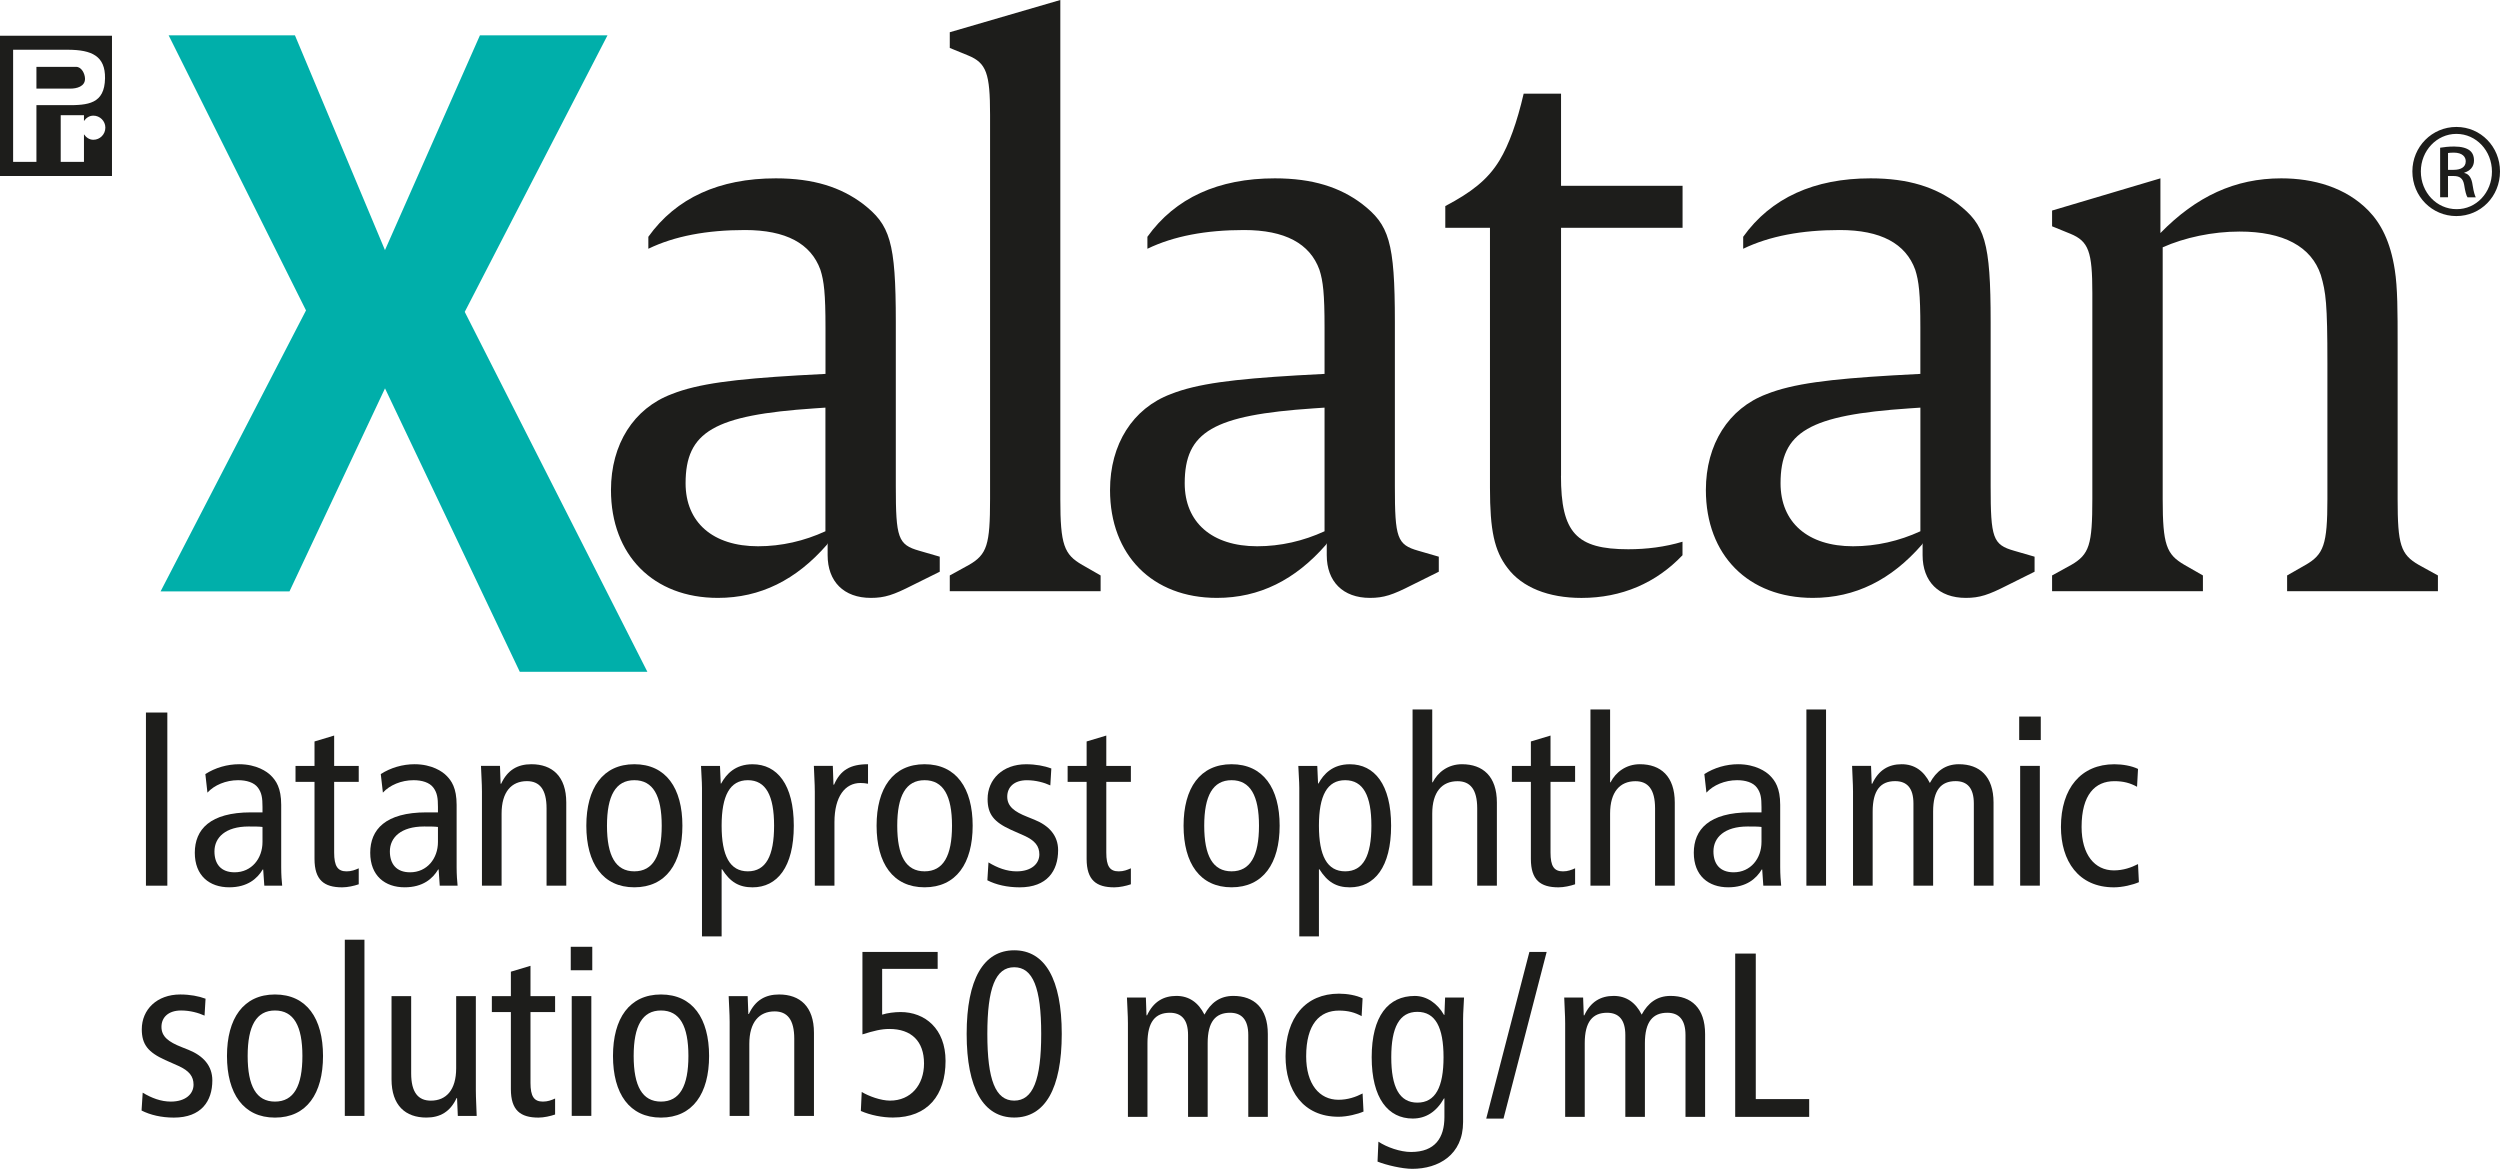 <svg width="77" height="36" viewBox="0 0 77 36" fill="none" xmlns="http://www.w3.org/2000/svg">
<g id="Logos/EN/Xalatan/TK_Xalatan_Mol_POR_RGB_2021_En">
<path d="M28.107 18.024C27.52 18.323 27.251 18.415 26.822 18.415C25.986 18.415 25.491 17.908 25.491 17.1V16.731L25.47 16.776C24.523 17.862 23.418 18.415 22.11 18.415C20.126 18.415 18.818 17.1 18.818 15.093C18.818 13.684 19.517 12.578 20.69 12.138C21.501 11.815 22.63 11.677 24.569 11.562L25.425 11.516V10.085C25.425 9.047 25.38 8.656 25.268 8.308C24.975 7.501 24.208 7.085 22.945 7.085C21.772 7.085 20.779 7.27 19.969 7.662V7.293C20.825 6.094 22.156 5.493 23.893 5.493C25.065 5.493 25.899 5.769 26.576 6.277C27.411 6.924 27.591 7.432 27.591 9.923V14.978C27.591 16.57 27.658 16.777 28.313 16.963L28.944 17.146V17.609L28.107 18.024ZM25.085 12.578C21.995 12.786 21.116 13.293 21.116 14.886C21.116 16.085 21.951 16.825 23.348 16.825C24.07 16.825 24.768 16.663 25.423 16.363V12.555L25.085 12.578Z" fill="#1D1D1B"/>
<path d="M29.253 18.208V17.724L29.84 17.401C30.404 17.078 30.494 16.776 30.494 15.37V3.532C30.494 2.263 30.382 1.939 29.818 1.708L29.253 1.477V0.993L32.658 0V15.37C32.658 16.776 32.771 17.078 33.336 17.401L33.899 17.724V18.208H29.253Z" fill="#1D1D1B"/>
<path d="M43.479 18.024C42.893 18.323 42.623 18.415 42.194 18.415C41.36 18.415 40.864 17.908 40.864 17.1V16.731L40.841 16.776C39.894 17.862 38.789 18.415 37.481 18.415C35.497 18.415 34.189 17.1 34.189 15.093C34.189 13.684 34.888 12.578 36.061 12.138C36.872 11.815 38 11.677 39.94 11.562L40.796 11.516V10.085C40.796 9.047 40.751 8.656 40.638 8.308C40.345 7.501 39.578 7.085 38.316 7.085C37.143 7.085 36.152 7.27 35.34 7.662V7.293C36.197 6.094 37.527 5.493 39.264 5.493C40.436 5.493 41.271 5.769 41.947 6.277C42.781 6.924 42.962 7.432 42.962 9.923V14.978C42.962 16.57 43.029 16.777 43.684 16.963L44.315 17.146V17.609L43.479 18.024ZM40.458 12.578C37.369 12.786 36.489 13.293 36.489 14.886C36.489 16.085 37.324 16.825 38.721 16.825C39.443 16.825 40.142 16.663 40.796 16.363V12.555L40.458 12.578Z" fill="#1D1D1B"/>
<path d="M48.078 14.655C48.078 16.408 48.55 16.917 50.152 16.917C50.715 16.917 51.279 16.847 51.821 16.685V17.101C51.009 17.955 49.949 18.416 48.709 18.416C47.695 18.416 46.882 18.094 46.432 17.494C46.025 16.963 45.891 16.339 45.891 15.024V7.016H44.515V6.347C45.305 5.931 45.823 5.539 46.185 4.939C46.478 4.454 46.726 3.761 46.929 2.884H48.08V5.723H51.823V7.016H48.08V14.655H48.078Z" fill="#1D1D1B"/>
<path d="M61.832 18.024C61.246 18.323 60.974 18.415 60.547 18.415C59.711 18.415 59.216 17.908 59.216 17.1V16.731L59.194 16.776C58.247 17.862 57.142 18.415 55.834 18.415C53.849 18.415 52.541 17.1 52.541 15.093C52.541 13.684 53.24 12.578 54.412 12.138C55.224 11.815 56.351 11.677 58.29 11.562L59.147 11.516V10.085C59.147 9.047 59.101 8.656 58.989 8.308C58.695 7.501 57.929 7.085 56.667 7.085C55.495 7.085 54.502 7.27 53.69 7.662V7.293C54.547 6.094 55.878 5.493 57.614 5.493C58.786 5.493 59.62 5.769 60.296 6.277C61.132 6.924 61.312 7.432 61.312 9.923V14.978C61.312 16.57 61.38 16.777 62.034 16.963L62.665 17.146V17.609L61.832 18.024ZM58.81 12.578C55.72 12.786 54.841 13.293 54.841 14.886C54.841 16.085 55.675 16.825 57.073 16.825C57.794 16.825 58.493 16.663 59.148 16.363V12.555L58.81 12.578Z" fill="#1D1D1B"/>
<path d="M70.443 18.208V17.724L71.007 17.401C71.571 17.078 71.684 16.776 71.684 15.37V11.193C71.684 9.348 71.638 9.001 71.481 8.47C71.189 7.593 70.331 7.132 68.978 7.132C68.143 7.132 67.286 7.317 66.611 7.617V15.37C66.611 16.776 66.723 17.078 67.286 17.401L67.85 17.724V18.208H63.204V17.724L63.79 17.401C64.354 17.078 64.444 16.776 64.444 15.37V9.024C64.444 7.755 64.332 7.432 63.768 7.2L63.204 6.97V6.485L66.541 5.493V7.178C67.647 6.047 68.841 5.493 70.263 5.493C71.254 5.493 72.246 5.769 72.946 6.485C73.329 6.878 73.623 7.432 73.759 8.308C73.847 8.862 73.847 9.602 73.847 10.593V15.37C73.847 16.776 73.938 17.078 74.501 17.401L75.088 17.724V18.208H70.443Z" fill="#1D1D1B"/>
<path d="M9.425 9.56L5.194 1.088H9.084L11.857 7.704L14.782 1.088H18.711L14.314 9.606L19.939 20.691H16.009L11.858 11.961L8.916 18.215H4.946L9.425 9.56Z" fill="#00AFAA"/>
<path d="M2.344 2.059H1.122V2.729H2.175C2.346 2.729 2.631 2.672 2.618 2.411C2.611 2.269 2.514 2.059 2.344 2.059Z" fill="#1D1D1B"/>
<path d="M0 1.1V5.421H3.449V1.1H0ZM1.122 4.986H0.404V1.532H2.099C2.828 1.536 3.245 1.725 3.235 2.411C3.222 3.202 2.714 3.244 2.046 3.239H1.122V4.986ZM2.876 4.305C2.75 4.305 2.653 4.232 2.586 4.137V4.985H1.87V3.548H2.586V3.727C2.653 3.631 2.75 3.562 2.876 3.562C3.078 3.562 3.245 3.727 3.245 3.931C3.245 4.139 3.078 4.305 2.876 4.305Z" fill="#1D1D1B"/>
<path d="M75.659 3.91C76.406 3.91 77 4.519 77 5.279C77 6.052 76.405 6.655 75.654 6.655C74.908 6.655 74.301 6.052 74.301 5.279C74.301 4.519 74.907 3.91 75.654 3.91H75.659ZM75.654 4.124C75.054 4.124 74.562 4.641 74.562 5.28C74.562 5.931 75.053 6.442 75.66 6.442C76.266 6.449 76.752 5.93 76.752 5.286C76.752 4.641 76.266 4.124 75.66 4.124H75.654ZM75.399 6.076H75.156V4.55C75.284 4.531 75.404 4.513 75.587 4.513C75.817 4.513 75.969 4.561 76.06 4.629C76.151 4.696 76.199 4.8 76.199 4.946C76.199 5.146 76.065 5.268 75.902 5.317V5.329C76.035 5.353 76.126 5.474 76.156 5.7C76.193 5.937 76.229 6.028 76.254 6.077H75.999C75.963 6.028 75.926 5.889 75.895 5.688C75.859 5.494 75.762 5.421 75.568 5.421H75.398L75.399 6.076ZM75.399 5.231H75.575C75.775 5.231 75.945 5.158 75.945 4.969C75.945 4.835 75.847 4.701 75.575 4.701C75.495 4.701 75.441 4.707 75.399 4.713V5.231Z" fill="#1D1D1B"/>
<path d="M5.154 21.946H4.495V27.279H5.154V21.946Z" fill="#1D1D1B"/>
<path d="M6.325 23.842C6.626 23.646 7.002 23.538 7.364 23.538C7.904 23.538 8.229 23.77 8.343 23.885C8.503 24.044 8.661 24.27 8.661 24.79V26.714C8.661 26.93 8.676 27.148 8.691 27.279H8.141L8.106 26.78H8.092C7.926 27.06 7.623 27.329 7.06 27.329C6.454 27.329 6 26.974 6 26.265C6 25.55 6.468 25.021 7.73 25.021H8.085V24.855C8.085 24.58 8.062 24.421 7.946 24.262C7.825 24.096 7.587 24.03 7.333 24.03C6.958 24.03 6.597 24.182 6.389 24.413L6.325 23.842ZM8.085 25.47C7.976 25.456 7.825 25.456 7.658 25.456C6.944 25.456 6.605 25.796 6.605 26.223C6.605 26.613 6.807 26.867 7.226 26.867C7.753 26.867 8.085 26.439 8.085 25.933V25.47Z" fill="#1D1D1B"/>
<path d="M11.049 27.236C10.905 27.286 10.704 27.33 10.538 27.33C9.982 27.33 9.687 27.106 9.687 26.454V24.082H9.102V23.59H9.687V22.837L10.292 22.655V23.59H11.049V24.082H10.292V26.259C10.292 26.678 10.4 26.838 10.675 26.838C10.826 26.838 10.936 26.794 11.049 26.744V27.236Z" fill="#1D1D1B"/>
<path d="M11.728 23.842C12.029 23.646 12.404 23.538 12.767 23.538C13.308 23.538 13.633 23.77 13.745 23.885C13.907 24.044 14.064 24.27 14.064 24.79V26.714C14.064 26.93 14.08 27.148 14.094 27.279H13.544L13.51 26.78H13.495C13.329 27.06 13.027 27.329 12.463 27.329C11.858 27.329 11.403 26.974 11.403 26.265C11.403 25.55 11.871 25.021 13.134 25.021H13.489V24.855C13.489 24.58 13.466 24.421 13.35 24.262C13.229 24.096 12.989 24.03 12.737 24.03C12.361 24.03 12.001 24.182 11.793 24.413L11.728 23.842ZM13.489 25.47C13.379 25.456 13.229 25.456 13.062 25.456C12.348 25.456 12.008 25.796 12.008 26.223C12.008 26.613 12.211 26.867 12.63 26.867C13.156 26.867 13.489 26.439 13.489 25.933V25.47Z" fill="#1D1D1B"/>
<path d="M14.844 24.385C14.844 24.116 14.822 23.849 14.814 23.589H15.399L15.419 24.139H15.436C15.63 23.718 15.939 23.538 16.367 23.538C17.006 23.538 17.441 23.907 17.441 24.718V27.278H16.834V24.898C16.834 24.312 16.619 24.059 16.229 24.059C15.752 24.059 15.449 24.392 15.449 25.058V27.278H14.844V24.385Z" fill="#1D1D1B"/>
<path d="M19.537 23.538C20.512 23.538 21.018 24.275 21.018 25.432C21.018 26.591 20.512 27.329 19.537 27.329C18.566 27.329 18.059 26.591 18.059 25.432C18.059 24.275 18.566 23.538 19.537 23.538ZM19.537 26.837C20.115 26.837 20.381 26.36 20.381 25.432C20.381 24.507 20.115 24.03 19.537 24.03C18.962 24.03 18.695 24.507 18.695 25.432C18.695 26.361 18.962 26.837 19.537 26.837Z" fill="#1D1D1B"/>
<path d="M21.621 24.27C21.621 24.045 21.597 23.814 21.591 23.59H22.175L22.199 24.132H22.212C22.37 23.843 22.644 23.539 23.178 23.539C23.937 23.539 24.449 24.161 24.449 25.433C24.449 26.708 23.937 27.33 23.178 27.33C22.76 27.33 22.486 27.164 22.241 26.773H22.226V28.841H21.621V24.27ZM23.034 26.837C23.591 26.837 23.842 26.36 23.842 25.432C23.842 24.506 23.591 24.03 23.034 24.03C22.479 24.03 22.226 24.506 22.226 25.432C22.226 26.361 22.479 26.837 23.034 26.837Z" fill="#1D1D1B"/>
<path d="M25.096 24.385C25.096 24.116 25.073 23.849 25.067 23.589H25.651L25.671 24.168H25.689C25.883 23.718 26.191 23.538 26.735 23.538V24.139C26.661 24.125 26.582 24.116 26.503 24.116C26.034 24.116 25.701 24.523 25.701 25.325V27.278H25.096V24.385Z" fill="#1D1D1B"/>
<path d="M28.477 23.538C29.451 23.538 29.958 24.275 29.958 25.432C29.958 26.591 29.451 27.329 28.477 27.329C27.505 27.329 26.999 26.591 26.999 25.432C26.999 24.275 27.505 23.538 28.477 23.538ZM28.477 26.837C29.055 26.837 29.322 26.36 29.322 25.432C29.322 24.507 29.055 24.03 28.477 24.03C27.902 24.03 27.635 24.507 27.635 25.432C27.635 26.361 27.902 26.837 28.477 26.837Z" fill="#1D1D1B"/>
<path d="M30.445 26.562C30.719 26.729 31.009 26.838 31.311 26.838C31.773 26.838 32.012 26.598 32.012 26.317C32.012 26.063 31.882 25.89 31.543 25.737L31.138 25.558C30.612 25.318 30.418 25.079 30.418 24.61C30.418 24.001 30.886 23.539 31.602 23.539C31.902 23.539 32.17 23.59 32.381 23.669L32.35 24.19C32.162 24.103 31.902 24.031 31.628 24.031C31.231 24.031 31.023 24.247 31.023 24.537C31.023 24.834 31.239 25 31.643 25.159L31.86 25.247C32.306 25.427 32.59 25.731 32.59 26.186C32.59 26.823 32.251 27.33 31.406 27.33C31.023 27.33 30.677 27.25 30.411 27.113L30.445 26.562Z" fill="#1D1D1B"/>
<path d="M34.831 27.236C34.686 27.286 34.485 27.33 34.319 27.33C33.763 27.33 33.468 27.106 33.468 26.454V24.082H32.883V23.59H33.468V22.837L34.074 22.655V23.59H34.831V24.082H34.074V26.259C34.074 26.678 34.181 26.838 34.456 26.838C34.608 26.838 34.717 26.794 34.831 26.744V27.236Z" fill="#1D1D1B"/>
<path d="M37.932 23.538C38.906 23.538 39.413 24.275 39.413 25.432C39.413 26.591 38.906 27.329 37.932 27.329C36.96 27.329 36.454 26.591 36.454 25.432C36.454 24.275 36.96 23.538 37.932 23.538ZM37.932 26.837C38.51 26.837 38.777 26.36 38.777 25.432C38.777 24.507 38.51 24.03 37.932 24.03C37.357 24.03 37.09 24.507 37.09 25.432C37.09 26.361 37.357 26.837 37.932 26.837Z" fill="#1D1D1B"/>
<path d="M40.018 24.27C40.018 24.045 39.994 23.814 39.988 23.59H40.572L40.596 24.132H40.609C40.767 23.843 41.041 23.539 41.575 23.539C42.334 23.539 42.846 24.161 42.846 25.433C42.846 26.708 42.334 27.33 41.575 27.33C41.157 27.33 40.883 27.164 40.638 26.773H40.623V28.841H40.018V24.27ZM41.431 26.837C41.988 26.837 42.239 26.36 42.239 25.432C42.239 24.506 41.988 24.03 41.431 24.03C40.875 24.03 40.623 24.506 40.623 25.432C40.623 26.361 40.875 26.837 41.431 26.837Z" fill="#1D1D1B"/>
<path d="M43.507 21.852H44.113V24.096H44.127C44.285 23.784 44.601 23.538 45.029 23.538C45.669 23.538 46.104 23.907 46.104 24.718V27.279H45.498V24.898C45.498 24.312 45.282 24.061 44.892 24.061C44.414 24.061 44.113 24.392 44.113 25.058V27.279H43.507V21.852Z" fill="#1D1D1B"/>
<path d="M48.513 27.236C48.369 27.286 48.168 27.33 48.002 27.33C47.445 27.33 47.151 27.106 47.151 26.454V24.082H46.566V23.59H47.151V22.837L47.756 22.655V23.59H48.513V24.082H47.756V26.259C47.756 26.678 47.864 26.838 48.139 26.838C48.29 26.838 48.4 26.794 48.513 26.744V27.236Z" fill="#1D1D1B"/>
<path d="M48.986 21.852H49.591V24.096H49.605C49.764 23.784 50.081 23.538 50.508 23.538C51.147 23.538 51.583 23.907 51.583 24.718V27.279H50.976V24.898C50.976 24.312 50.76 24.061 50.371 24.061C49.894 24.061 49.591 24.392 49.591 25.058V27.279H48.986V21.852Z" fill="#1D1D1B"/>
<path d="M52.494 23.842C52.796 23.646 53.171 23.538 53.532 23.538C54.074 23.538 54.399 23.77 54.512 23.885C54.672 24.044 54.83 24.27 54.83 24.79V26.714C54.83 26.93 54.847 27.148 54.86 27.279H54.31L54.276 26.78H54.262C54.095 27.06 53.792 27.329 53.229 27.329C52.623 27.329 52.169 26.974 52.169 26.265C52.169 25.55 52.637 25.021 53.899 25.021H54.254V24.855C54.254 24.58 54.232 24.421 54.115 24.262C53.995 24.096 53.756 24.03 53.502 24.03C53.126 24.03 52.767 24.182 52.558 24.413L52.494 23.842ZM54.254 25.47C54.145 25.456 53.995 25.456 53.828 25.456C53.113 25.456 52.774 25.796 52.774 26.223C52.774 26.613 52.976 26.867 53.396 26.867C53.922 26.867 54.254 26.439 54.254 25.933V25.47Z" fill="#1D1D1B"/>
<path d="M56.242 21.852H55.637V27.279H56.242V21.852Z" fill="#1D1D1B"/>
<path d="M57.073 24.385C57.073 24.116 57.05 23.849 57.044 23.589H57.628L57.648 24.139H57.665C57.86 23.718 58.168 23.538 58.572 23.538C58.962 23.538 59.251 23.74 59.44 24.116C59.635 23.755 59.915 23.538 60.334 23.538C60.969 23.538 61.401 23.907 61.401 24.718V27.278H60.794V24.746C60.794 24.275 60.593 24.059 60.233 24.059C59.785 24.059 59.54 24.334 59.54 24.999V27.278H58.934V24.746C58.934 24.275 58.733 24.059 58.37 24.059C57.925 24.059 57.678 24.334 57.678 24.999V27.278H57.073V24.385Z" fill="#1D1D1B"/>
<path d="M62.856 22.793H62.191V22.07H62.856V22.793ZM62.221 23.589H62.827V27.278H62.221V23.589Z" fill="#1D1D1B"/>
<path d="M65.821 24.233C65.612 24.117 65.403 24.06 65.122 24.06C64.531 24.06 64.113 24.472 64.113 25.47C64.113 26.323 64.516 26.808 65.108 26.808C65.396 26.808 65.642 26.721 65.851 26.614L65.878 27.171C65.7 27.25 65.375 27.33 65.108 27.33C64.011 27.33 63.477 26.512 63.477 25.47C63.477 24.276 64.097 23.539 65.122 23.539C65.375 23.539 65.656 23.588 65.851 23.683L65.821 24.233Z" fill="#1D1D1B"/>
<path d="M41.938 31.298C41.73 31.183 41.52 31.126 41.24 31.126C40.649 31.126 40.23 31.538 40.23 32.535C40.23 33.389 40.634 33.873 41.226 33.873C41.514 33.873 41.76 33.786 41.968 33.679L41.996 34.236C41.818 34.315 41.492 34.396 41.226 34.396C40.129 34.396 39.595 33.577 39.595 32.535C39.595 31.341 40.214 30.605 41.24 30.605C41.492 30.605 41.774 30.654 41.968 30.748L41.938 31.298Z" fill="#1D1D1B"/>
<path d="M4.395 33.654C4.668 33.82 4.958 33.929 5.261 33.929C5.722 33.929 5.961 33.689 5.961 33.408C5.961 33.154 5.831 32.981 5.492 32.828L5.089 32.649C4.561 32.41 4.367 32.17 4.367 31.701C4.367 31.093 4.835 30.63 5.551 30.63C5.853 30.63 6.119 30.681 6.331 30.76L6.3 31.281C6.112 31.195 5.853 31.123 5.578 31.123C5.181 31.123 4.973 31.338 4.973 31.628C4.973 31.925 5.188 32.091 5.593 32.25L5.811 32.337C6.256 32.518 6.54 32.822 6.54 33.277C6.54 33.914 6.201 34.422 5.355 34.422C4.973 34.422 4.627 34.341 4.36 34.204L4.395 33.654Z" fill="#1D1D1B"/>
<path d="M8.469 30.63C9.445 30.63 9.949 31.367 9.949 32.524C9.949 33.684 9.445 34.422 8.469 34.422C7.497 34.422 6.991 33.684 6.991 32.524C6.991 31.367 7.497 30.63 8.469 30.63ZM8.469 33.929C9.048 33.929 9.314 33.452 9.314 32.524C9.314 31.599 9.048 31.123 8.469 31.123C7.894 31.123 7.628 31.599 7.628 32.524C7.628 33.452 7.894 33.929 8.469 33.929Z" fill="#1D1D1B"/>
<path d="M11.225 28.943H10.62V34.37H11.225V28.943Z" fill="#1D1D1B"/>
<path d="M14.656 33.574C14.656 33.842 14.676 34.109 14.682 34.37H14.101L14.077 33.82H14.063C13.869 34.24 13.558 34.421 13.133 34.421C12.491 34.421 12.059 34.051 12.059 33.242V30.681H12.664V33.06C12.664 33.646 12.88 33.9 13.27 33.9C13.746 33.9 14.05 33.568 14.05 32.902V30.681H14.656V33.574Z" fill="#1D1D1B"/>
<path d="M17.097 34.327C16.952 34.377 16.751 34.422 16.585 34.422C16.029 34.422 15.735 34.197 15.735 33.545V31.172H15.149V30.681H15.735V29.928L16.339 29.747V30.681H17.097V31.172H16.339V33.35C16.339 33.769 16.447 33.929 16.722 33.929C16.873 33.929 16.983 33.885 17.097 33.835V34.327Z" fill="#1D1D1B"/>
<path d="M18.242 29.884H17.579V29.161H18.242V29.884ZM17.609 30.68H18.213V34.369H17.609V30.68Z" fill="#1D1D1B"/>
<path d="M20.358 30.63C21.333 30.63 21.84 31.367 21.84 32.524C21.84 33.684 21.333 34.422 20.358 34.422C19.386 34.422 18.88 33.684 18.88 32.524C18.88 31.367 19.386 30.63 20.358 30.63ZM20.358 33.929C20.936 33.929 21.203 33.452 21.203 32.524C21.203 31.599 20.936 31.123 20.358 31.123C19.783 31.123 19.517 31.599 19.517 32.524C19.517 33.452 19.783 33.929 20.358 33.929Z" fill="#1D1D1B"/>
<path d="M22.473 31.477C22.473 31.209 22.451 30.94 22.443 30.681H23.028L23.049 31.231H23.066C23.259 30.811 23.568 30.63 23.996 30.63C24.636 30.63 25.07 30.999 25.07 31.81V34.37H24.463V31.99C24.463 31.405 24.249 31.151 23.859 31.151C23.381 31.151 23.079 31.484 23.079 32.15V34.37H22.473V31.477Z" fill="#1D1D1B"/>
<path d="M26.541 33.632C26.756 33.762 27.127 33.899 27.413 33.899C28.056 33.899 28.46 33.414 28.46 32.756C28.46 32.069 28.071 31.692 27.393 31.692C27.14 31.692 26.91 31.751 26.563 31.859V29.32H28.88V29.841H27.17V31.251C27.328 31.2 27.55 31.171 27.738 31.171C28.483 31.171 29.123 31.679 29.123 32.677C29.123 33.727 28.576 34.42 27.501 34.42C27.177 34.42 26.808 34.347 26.514 34.218L26.541 33.632Z" fill="#1D1D1B"/>
<path d="M31.238 29.269C32.185 29.269 32.702 30.159 32.702 31.845C32.702 33.53 32.185 34.42 31.238 34.42C30.293 34.42 29.773 33.53 29.773 31.845C29.773 30.159 30.293 29.269 31.238 29.269ZM31.238 33.899C31.815 33.899 32.069 33.263 32.069 31.845C32.069 30.428 31.815 29.791 31.238 29.791C30.662 29.791 30.41 30.428 30.41 31.845C30.41 33.263 30.662 33.899 31.238 33.899Z" fill="#1D1D1B"/>
<path d="M34.74 31.518C34.74 31.25 34.717 30.984 34.71 30.725H35.293L35.312 31.273H35.329C35.523 30.855 35.831 30.674 36.233 30.674C36.621 30.674 36.909 30.876 37.097 31.25C37.288 30.89 37.57 30.674 37.986 30.674C38.62 30.674 39.049 31.042 39.049 31.85V34.4H38.447V31.877C38.447 31.409 38.245 31.193 37.886 31.193C37.44 31.193 37.196 31.467 37.196 32.13V34.4H36.592V31.877C36.592 31.409 36.392 31.193 36.032 31.193C35.588 31.193 35.342 31.467 35.342 32.13V34.4H34.74V31.518Z" fill="#1D1D1B"/>
<path d="M45.063 34.559C45.063 35.575 44.301 36 43.498 36C43.188 36 42.694 35.884 42.428 35.777L42.455 35.163C42.714 35.336 43.13 35.481 43.46 35.481C44.203 35.481 44.488 35.041 44.488 34.407V33.831H44.475C44.237 34.249 43.913 34.451 43.511 34.451C42.758 34.451 42.248 33.831 42.248 32.563C42.248 31.295 42.758 30.675 43.576 30.675C43.944 30.675 44.274 30.906 44.475 31.259H44.488L44.509 30.725H45.092C45.085 30.942 45.063 31.172 45.063 31.396V34.559ZM43.655 33.961C44.21 33.961 44.461 33.485 44.461 32.563C44.461 31.64 44.21 31.165 43.655 31.165C43.102 31.165 42.851 31.64 42.851 32.563C42.851 33.485 43.102 33.961 43.655 33.961Z" fill="#1D1D1B"/>
<path d="M47.105 29.32H47.637L46.308 34.452H45.776L47.105 29.32Z" fill="#1D1D1B"/>
<path d="M48.207 31.518C48.207 31.25 48.184 30.984 48.178 30.725H48.76L48.78 31.273H48.797C48.99 30.855 49.298 30.674 49.7 30.674C50.089 30.674 50.377 30.876 50.564 31.25C50.758 30.89 51.037 30.674 51.453 30.674C52.087 30.674 52.517 31.042 52.517 31.85V34.4H51.913V31.877C51.913 31.409 51.712 31.193 51.354 31.193C50.908 31.193 50.663 31.467 50.663 32.13V34.4H50.06V31.877C50.06 31.409 49.859 31.193 49.498 31.193C49.055 31.193 48.81 31.467 48.81 32.13V34.4H48.207V31.518Z" fill="#1D1D1B"/>
<path d="M53.444 29.37H54.078V33.852H55.723V34.4H53.444V29.37Z" fill="#1D1D1B"/>
</g>
</svg>

